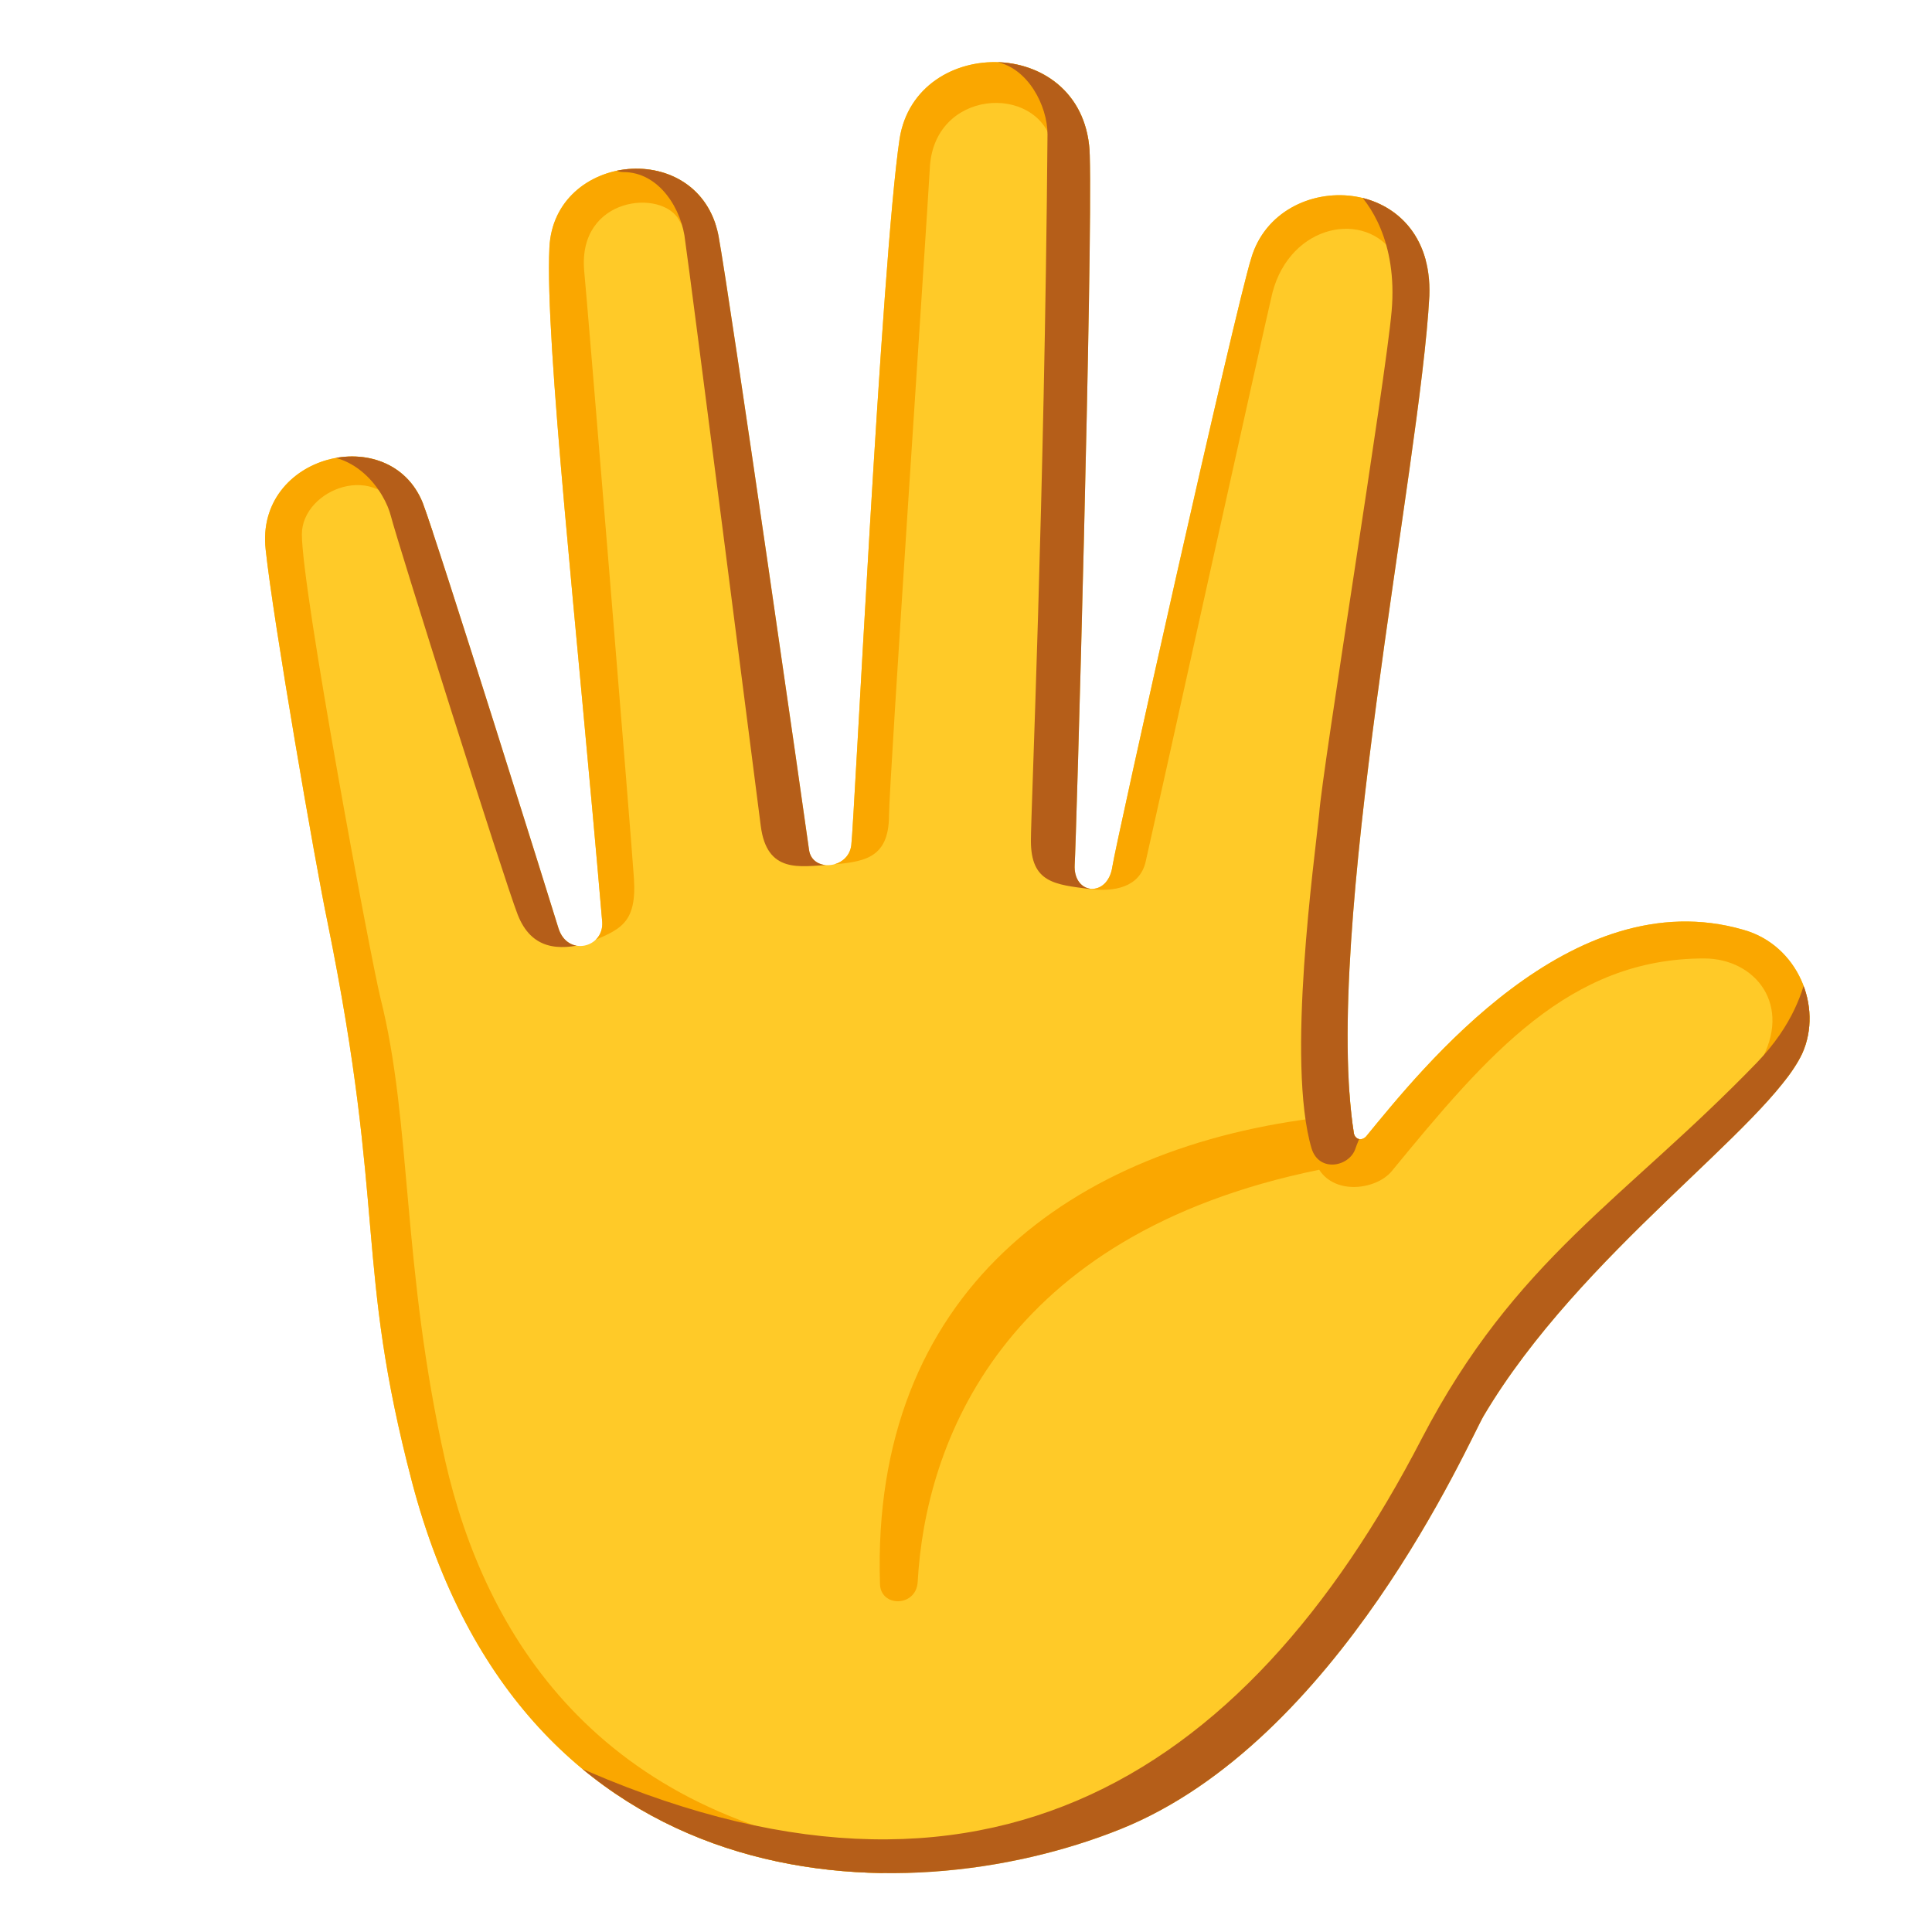 <svg class="w-64 h-64" version="1.1" id="Layer_2_00000064341971650122593530000005941462963777279392_"
	 xmlns="http://www.w3.org/2000/svg" xmlns:xlink="http://www.w3.org/1999/xlink" x="0px" y="0px" viewBox="0 0 128 128"
	 style="enable-background:new 0 0 128 128;" xml:space="preserve">
<path style="fill:#FFCA28;" d="M89.7,75.1c0.1,0.4,0.5,0.5,0.8,0.2c3.7-4.5,13.6-17,25-13.7c3.6,1,5.3,5.1,3.9,8.2
	c-2.3,4.9-14.7,13.2-21.1,24c-1,1.7-9.6,21.6-24.1,27.4s-39.5,5.1-46.9-23c-3.8-14.5-1.7-17.9-5.6-37.1c-0.8-3.8-3.6-20-4.1-24.7
	c-0.7-6.3,8.2-8.5,10.4-3.1c1,2.6,8.7,27.2,9,28.2c0.6,1.9,3,1.3,2.9-0.4c-1.7-19.9-3.8-38.4-3.5-44.7s9.9-7.3,11.2-0.8
	c0.8,4.4,5.8,39.2,6,40.7s2.6,1.3,2.8-0.3s2-38.8,3.2-46.8c1.1-7,12.4-6.9,12.6,1.1c0.2,6.4-0.9,45.7-1,47c-0.1,2,2.2,2.2,2.5,0.1
	c0.2-1.4,8.1-36.8,9.2-40.3c1.8-6.1,12.1-5.7,11.8,2.5C94.1,30.9,87.6,61.8,89.7,75.1z"/>
<g>
	<g>
		<defs>
			<path id="SVGID_1_" d="M89.7,75.1c0.1,0.4,0.5,0.5,0.8,0.2c3.7-4.5,13.6-17,25-13.7c3.6,1,5.3,5.1,3.9,8.2
				c-2.3,4.9-14.7,13.2-21.1,24c-1,1.7-9.6,21.6-24.1,27.4s-39.5,5.1-46.9-23c-3.8-14.5-1.7-17.9-5.6-37.1c-0.8-3.8-3.6-20-4.1-24.7
				c-0.7-6.3,8.2-8.5,10.4-3.1c1,2.6,8.7,27.2,9,28.2c0.6,1.9,3,1.3,2.9-0.4c-1.7-19.9-3.8-38.4-3.5-44.7s9.9-7.3,11.2-0.8
				c0.8,4.4,5.8,39.2,6,40.7s2.6,1.3,2.8-0.3s2-38.8,3.2-46.8c1.1-7,12.4-6.9,12.6,1.1c0.2,6.4-0.9,45.7-1,47
				c-0.1,2,2.2,2.2,2.5,0.1c0.2-1.4,8.1-36.8,9.2-40.3c1.8-6.1,12.1-5.7,11.8,2.5C94.1,30.9,87.6,61.8,89.7,75.1z"/>
		</defs>
		<clipPath id="SVGID_00000085223544041402467460000000792827961464464319_">
			<use xlink:href="#SVGID_1_"  style="overflow:visible;"/>
		</clipPath>
		<g style="clip-path:url(#SVGID_00000085223544041402467460000000792827961464464319_);">
			<path style="fill:#FAA700;" d="M87.8,74c-16.9,1.9-30.1,11.7-29.5,30.9c0,1.6,2.4,1.6,2.5-0.1c0.5-9.1,5.5-23,26.6-27.3
				c1.1,1.7,3.8,1.3,4.8,0.1c6.4-7.8,11.8-14.1,20.7-14.1c3.4,0,5.9,3.1,3.7,6.9c0,0,1.8,1.4,2.6,2c1.6-1.6,4.8-4.4,4.8-4.5
				s-7.9-10.8-7.9-10.8l-15.2,3.4L87.8,74z"/>
			<path style="fill:#FAA700;" d="M72.2,58.9c1.6,0.2,3.3-0.1,3.7-1.8c0.4-1.7,7.8-35.2,8.4-37.7c1.2-4.6,6.2-5.5,8.1-2.5
				c1.1,1.7,3.3-0.3,2.8-1.2c-0.5-0.9-1.4-3.8-6.4-4.3C79.9,10.5,79,20.6,78,26.2C77,31.7,72.2,58.9,72.2,58.9z"/>
			<path style="fill:#FAA700;" d="M54.9,57.3c2.2-0.2,4-0.3,4-3.3c0-2,2.5-39.2,2.7-42.8c0.2-5.3,7.1-5.7,8.1-1.7
				c0.5,1.8,3.8,0.6,3.5-0.8s-1.7-6-7.4-6s-7.7,3.2-8,4.8S54.9,57.3,54.9,57.3z"/>
			<path style="fill:#FAA700;" d="M38.9,62.5c2.1-0.9,3.3-1.2,3.1-4.3c-0.2-3-3.1-38.3-3.3-40.3c-0.4-4.9,5.2-5.4,6.3-3.3
				s3.8-0.1,2.8-1.7S45,9,41.9,9.1c-3.2,0.2-6.4,2.5-7.2,4.5C33.9,15.7,38.9,62.5,38.9,62.5z"/>
			<path style="fill:#FAA700;" d="M58.5,122.9c-19-2.4-26.4-14.7-29-26.1c-2.9-12.9-2.2-22.4-4.3-30.7c-0.7-2.9-5.2-27-5.2-30.7
				c0-3,5.1-5,6.7-1.1c1,2.4,3.7,0.4,2.9-1.2c-0.7-1.5-2.6-4.8-7-4.5s-6.9,4.1-7,5.8c0.1,1.7,11.7,79.6,11.7,79.6l18,10.9l13.2,0.3
				V122.9z"/>
		</g>
	</g>
</g>
<g>
	<g>
		<defs>
			<path id="SVGID_00000157991505800920888020000004127415671767356568_" d="M89.7,75.1c0.1,0.4,0.5,0.5,0.8,0.2
				c3.7-4.5,13.6-17,25-13.7c3.6,1,5.3,5.1,3.9,8.2c-2.3,4.9-14.7,13.2-21.1,24c-1,1.7-9.6,21.6-24.1,27.4s-39.5,5.1-46.9-23
				c-3.8-14.5-1.7-17.9-5.6-37.1c-0.8-3.8-3.6-20-4.1-24.7c-0.7-6.3,8.2-8.5,10.4-3.1c1,2.6,8.7,27.2,9,28.2c0.6,1.9,3,1.3,2.9-0.4
				c-1.7-19.9-3.8-38.4-3.5-44.7s9.9-7.3,11.2-0.8c0.8,4.4,5.8,39.2,6,40.7s2.6,1.3,2.8-0.3s2-38.8,3.2-46.8
				c1.1-7,12.4-6.9,12.6,1.1c0.2,6.4-0.9,45.7-1,47c-0.1,2,2.2,2.2,2.5,0.1c0.2-1.4,8.1-36.8,9.2-40.3c1.8-6.1,12.1-5.7,11.8,2.5
				C94.1,30.9,87.6,61.8,89.7,75.1z"/>
		</defs>
		<clipPath id="SVGID_00000176001421946275145730000007348627271336432787_">
			<use xlink:href="#SVGID_00000157991505800920888020000004127415671767356568_"  style="overflow:visible;"/>
		</clipPath>
		<g style="clip-path:url(#SVGID_00000176001421946275145730000007348627271336432787_);">
			<path style="fill:#B55E19;" d="M119.8,64.1c-0.3,1.5-1,3.8-3.4,6.3c-8.8,9.1-16,13-22.2,24.9c-11.8,22.8-29.8,34.2-57.8,20.9
				c-2.8-1.3-3.4,1.1-1.9,1.8c0.7,0.3,21.2,8.8,21.2,8.8s26.4-3.7,26.5-3.8c0.1-0.2,40.1-53.1,40.1-53.1L119.8,64.1z"/>
			<path style="fill:#B55E19;" d="M89.7,12.5c1,0.9,2.9,3.5,2.5,8.1S87.6,51,87.4,53.9c-0.3,3-2.2,16.5-0.5,22.2
				c0.5,1.6,2.5,1.2,2.9,0c0.2-0.6,0.9-2.1,0.9-2.1l10-60.6l-7.1-4.2L89.7,12.5z"/>
			<path style="fill:#B55E19;" d="M72.2,58.9c-2.3-0.3-3.9-0.4-3.9-3.2c0-1.9,0.9-22.4,1.1-46.8c0-1.9-1.3-4.4-3.4-4.8
				s-1.1-2.6,0-2.5c1.1,0.1,7.9,0.5,7.6,8.5C73.4,18.1,72.2,58.9,72.2,58.9z"/>
			<path style="fill:#B55E19;" d="M54.9,57.3c-1.9,0.1-4.1,0.6-4.5-2.6C50,51.6,45.7,18,45.4,16c-0.2-2.1-1.7-4.6-4.1-4.6
				c-1.6,0-1.3-2.9-0.2-3s7.4-1.1,8.1,3.7C49.9,17,54.9,57.3,54.9,57.3z"/>
			<path style="fill:#B55E19;" d="M38.9,62.5c-1.9,0.5-3.7,0.4-4.6-1.9c-0.9-2.3-8-24.8-8.4-26.4c-0.4-1.6-2.4-4.7-6-3.9
				c-1.4,0.3-1.9-1.9-0.5-2.3s8.6-2.1,10.2,3.2S38.9,62.5,38.9,62.5z"/>
		</g>
	</g>
</g>
</svg>
